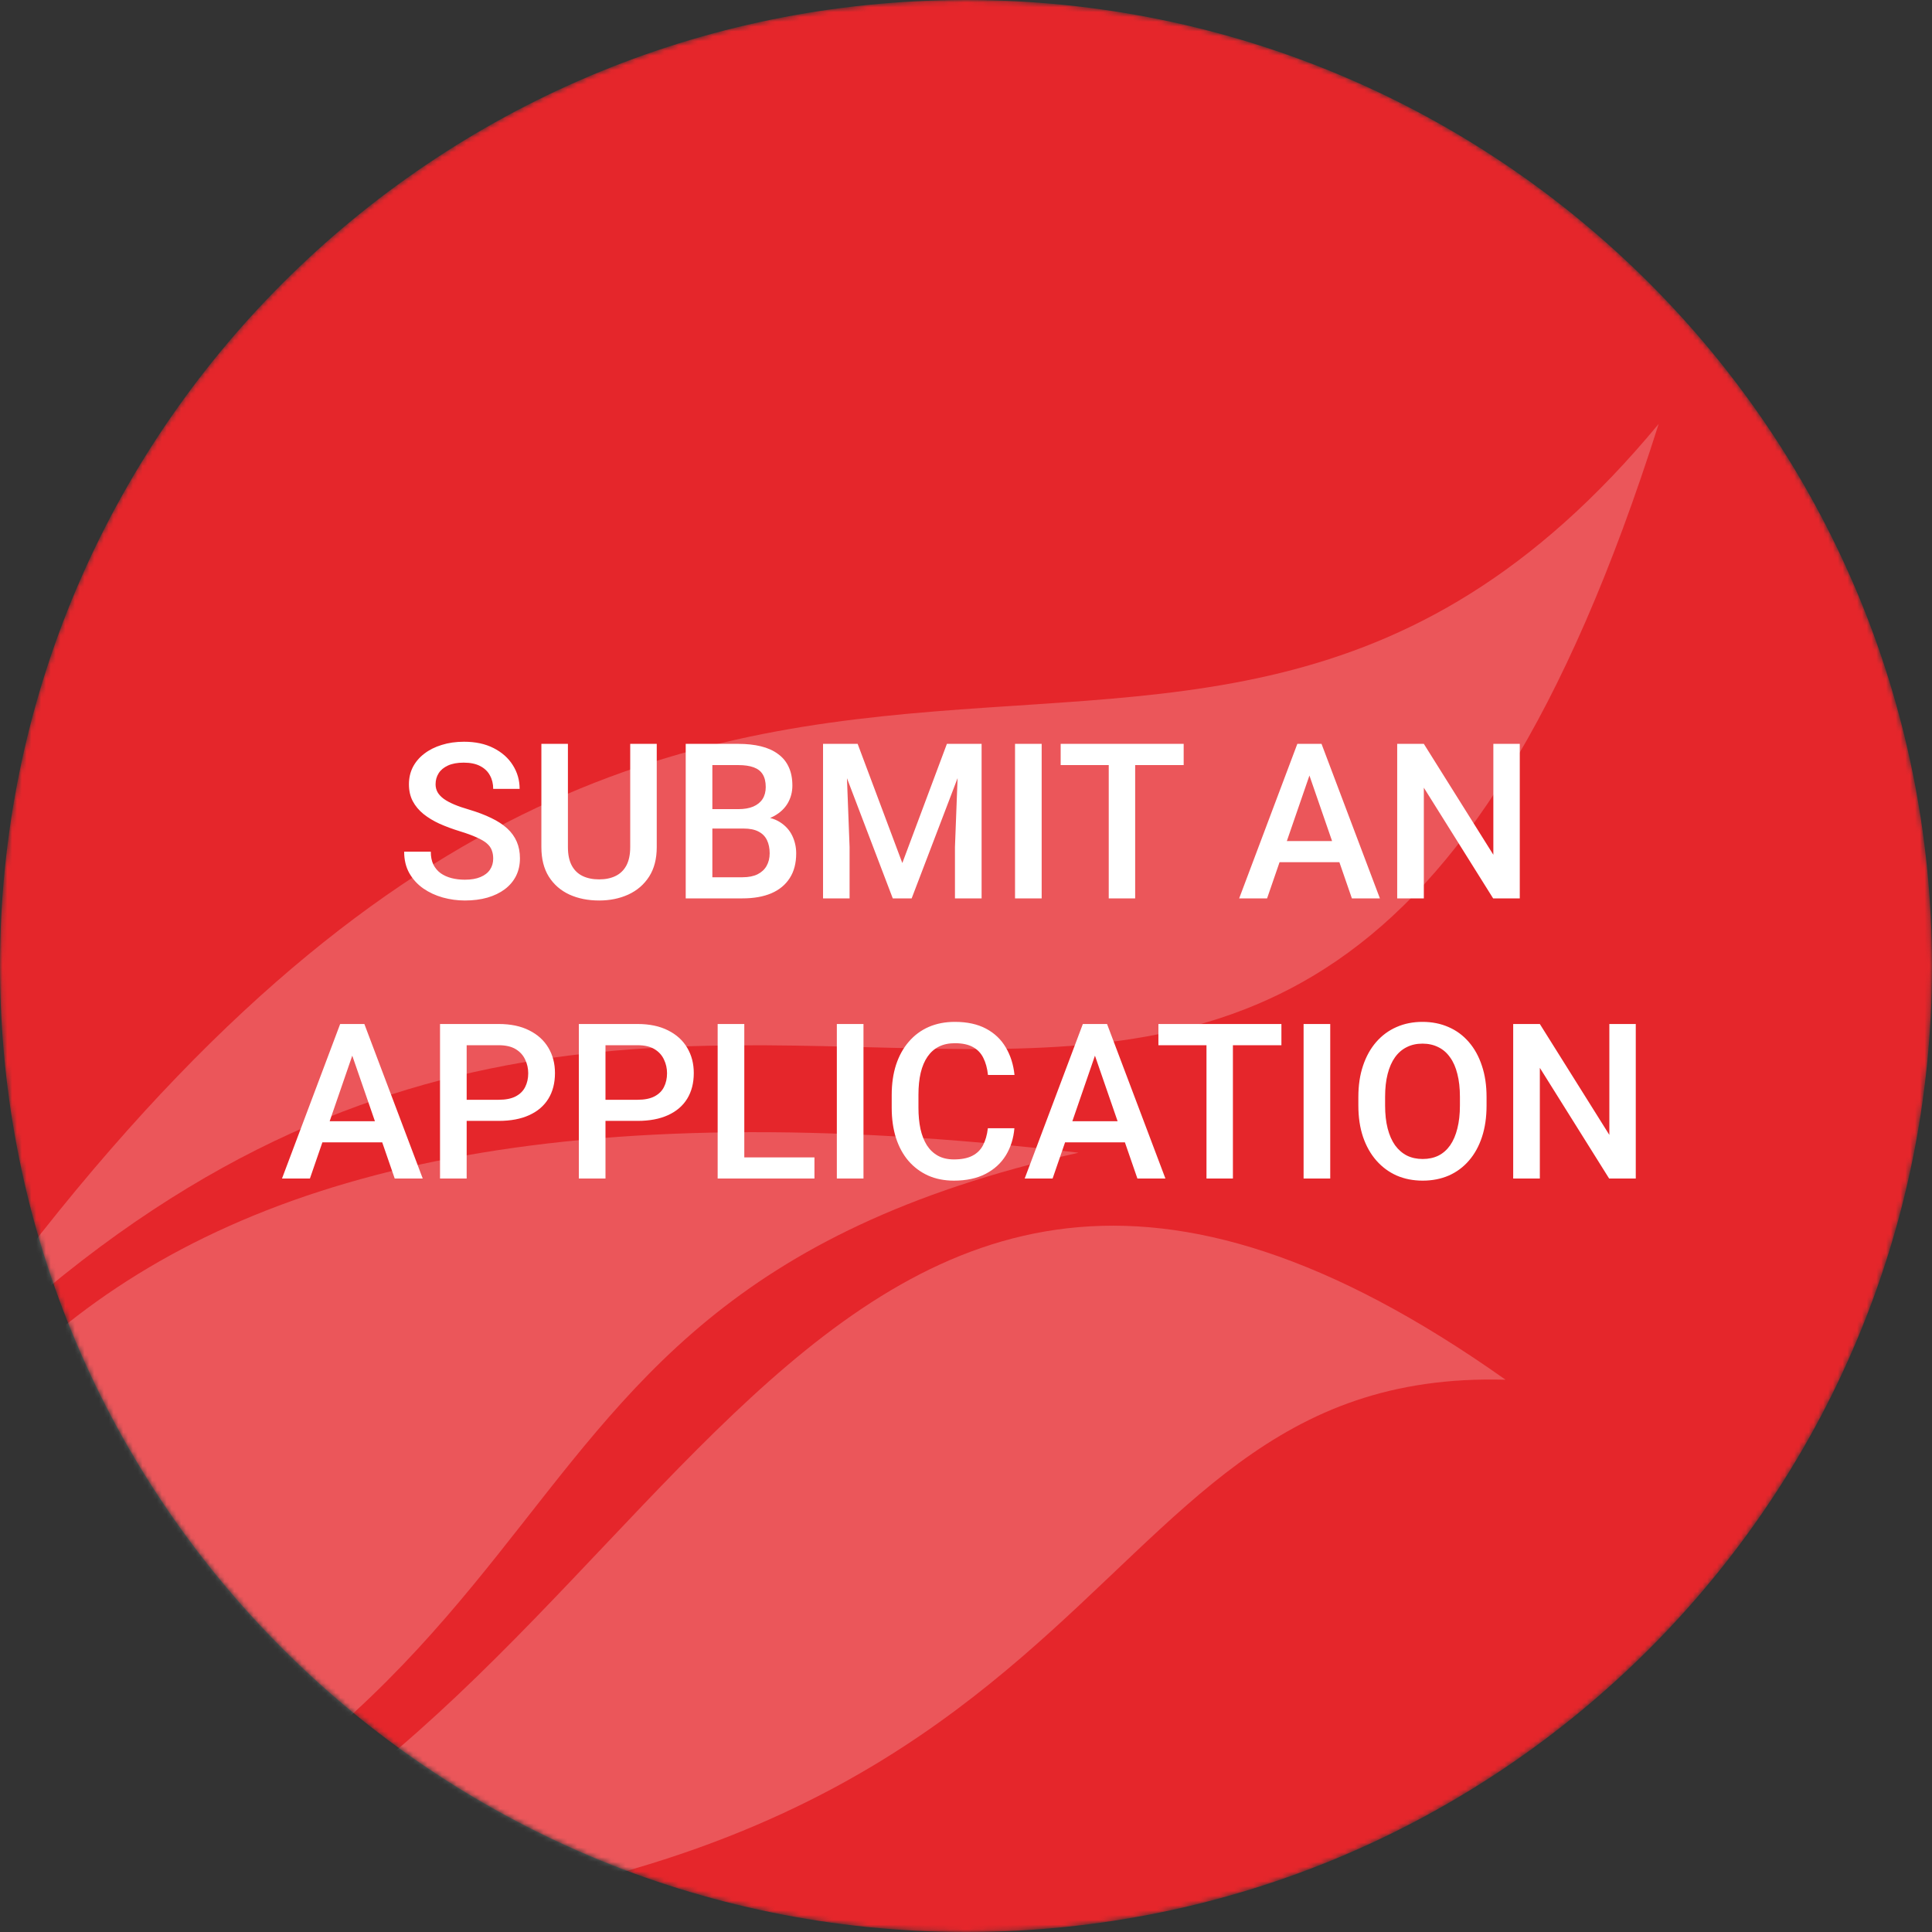 <?xml version="1.0" encoding="UTF-8"?> <svg xmlns="http://www.w3.org/2000/svg" width="400" height="400" viewBox="0 0 400 400" fill="none"><rect x="0" y="0" width="400" height="400" fill="#333333" stroke="none"/><mask id="mask0_2001_518" style="mask-type:alpha" maskUnits="userSpaceOnUse" x="0" y="0" width="400" height="400"><path d="M200 400C310.457 400 400 310.457 400 200C400 89.543 310.457 0 200 0C89.543 0 0 89.543 0 200C0 310.457 89.543 400 200 400Z" fill="#E5262B"></path></mask><g mask="url(#mask0_2001_518)"><path d="M200 400C310.457 400 400 310.457 400 200C400 89.543 310.457 0 200 0C89.543 0 0 89.543 0 200C0 310.457 89.543 400 200 400Z" fill="#E5262B"></path><g opacity="0.22"><path fill-rule="evenodd" clip-rule="evenodd" d="M311.709 285.657C216.388 283.019 237.606 403.622 18.336 399.425C139.575 361.354 165.048 181.867 311.709 285.657Z" fill="white"></path><path fill-rule="evenodd" clip-rule="evenodd" d="M223.31 238.655C79.067 271.045 141.813 367.529 -60.531 419.495C-32.937 301.784 10.753 213.697 223.31 238.655Z" fill="white"></path><path fill-rule="evenodd" clip-rule="evenodd" d="M343.412 87.763C265.546 333.455 143.952 117.635 -20.924 296.033C140.409 54.154 239.354 213.367 343.412 87.763Z" fill="white"></path></g></g><path d="M102.112 177.76C102.112 177.101 102.009 176.515 101.804 176.002C101.614 175.49 101.27 175.021 100.771 174.596C100.273 174.171 99.57 173.761 98.662 173.366C97.769 172.956 96.626 172.538 95.234 172.113C93.711 171.645 92.305 171.125 91.016 170.553C89.741 169.967 88.628 169.293 87.676 168.532C86.724 167.755 85.984 166.869 85.457 165.873C84.929 164.862 84.665 163.698 84.665 162.379C84.665 161.076 84.936 159.889 85.478 158.82C86.035 157.75 86.819 156.828 87.83 156.051C88.855 155.26 90.064 154.652 91.455 154.228C92.847 153.788 94.385 153.568 96.069 153.568C98.442 153.568 100.486 154.008 102.2 154.887C103.928 155.766 105.254 156.945 106.177 158.424C107.114 159.904 107.583 161.537 107.583 163.324H102.112C102.112 162.27 101.885 161.339 101.431 160.534C100.991 159.713 100.317 159.069 99.409 158.6C98.516 158.131 97.38 157.897 96.003 157.897C94.7 157.897 93.616 158.095 92.751 158.49C91.887 158.886 91.243 159.42 90.818 160.094C90.393 160.768 90.181 161.53 90.181 162.379C90.181 162.98 90.32 163.529 90.598 164.027C90.876 164.511 91.301 164.965 91.873 165.39C92.444 165.8 93.162 166.188 94.026 166.554C94.89 166.92 95.908 167.272 97.08 167.609C98.853 168.136 100.398 168.722 101.716 169.367C103.035 169.997 104.133 170.714 105.012 171.52C105.891 172.326 106.55 173.241 106.99 174.267C107.429 175.277 107.649 176.427 107.649 177.716C107.649 179.064 107.378 180.28 106.836 181.364C106.294 182.433 105.518 183.349 104.507 184.11C103.511 184.857 102.31 185.436 100.903 185.846C99.512 186.242 97.959 186.439 96.245 186.439C94.707 186.439 93.191 186.234 91.697 185.824C90.217 185.414 88.87 184.792 87.654 183.957C86.438 183.107 85.471 182.052 84.753 180.792C84.036 179.518 83.677 178.031 83.677 176.332H89.192C89.192 177.372 89.368 178.258 89.719 178.991C90.085 179.723 90.591 180.324 91.235 180.792C91.88 181.247 92.627 181.583 93.477 181.803C94.341 182.023 95.264 182.133 96.245 182.133C97.534 182.133 98.611 181.95 99.475 181.583C100.354 181.217 101.013 180.705 101.453 180.045C101.892 179.386 102.112 178.625 102.112 177.76ZM130.479 154.008H135.972V175.387C135.972 177.819 135.444 179.855 134.39 181.496C133.335 183.136 131.899 184.374 130.083 185.209C128.281 186.029 126.267 186.439 124.041 186.439C121.741 186.439 119.69 186.029 117.888 185.209C116.086 184.374 114.666 183.136 113.625 181.496C112.6 179.855 112.087 177.819 112.087 175.387V154.008H117.581V175.387C117.581 176.925 117.844 178.192 118.372 179.188C118.899 180.17 119.646 180.895 120.613 181.364C121.58 181.833 122.722 182.067 124.041 182.067C125.359 182.067 126.494 181.833 127.446 181.364C128.413 180.895 129.16 180.17 129.688 179.188C130.215 178.192 130.479 176.925 130.479 175.387V154.008ZM153.967 171.542H145.815L145.771 167.521H152.891C154.092 167.521 155.11 167.345 155.945 166.994C156.794 166.627 157.439 166.107 157.878 165.434C158.318 164.745 158.538 163.917 158.538 162.951C158.538 161.881 158.333 161.01 157.922 160.336C157.512 159.662 156.882 159.171 156.033 158.864C155.198 158.556 154.128 158.402 152.825 158.402H147.485V186H141.97V154.008H152.825C154.583 154.008 156.15 154.176 157.527 154.513C158.918 154.85 160.098 155.377 161.064 156.095C162.046 156.798 162.786 157.692 163.284 158.776C163.796 159.86 164.053 161.149 164.053 162.643C164.053 163.961 163.738 165.17 163.108 166.269C162.478 167.353 161.548 168.239 160.317 168.927C159.087 169.616 157.556 170.026 155.725 170.158L153.967 171.542ZM153.726 186H144.08L146.562 181.627H153.726C154.971 181.627 156.011 181.422 156.846 181.012C157.681 180.587 158.303 180.009 158.713 179.276C159.138 178.529 159.351 177.658 159.351 176.662C159.351 175.622 159.167 174.721 158.801 173.959C158.435 173.183 157.856 172.589 157.065 172.179C156.274 171.754 155.242 171.542 153.967 171.542H147.771L147.815 167.521H155.879L157.131 169.037C158.889 169.096 160.332 169.484 161.46 170.202C162.603 170.919 163.452 171.85 164.009 172.992C164.565 174.135 164.844 175.365 164.844 176.684C164.844 178.72 164.397 180.426 163.503 181.803C162.625 183.18 161.357 184.228 159.702 184.945C158.047 185.648 156.055 186 153.726 186ZM172.644 154.008H177.566L186.816 178.683L196.045 154.008H200.967L188.75 186H184.839L172.644 154.008ZM170.403 154.008H175.083L175.896 175.365V186H170.403V154.008ZM198.528 154.008H203.23V186H197.715V175.365L198.528 154.008ZM215.667 154.008V186H210.151V154.008H215.667ZM235.024 154.008V186H229.553V154.008H235.024ZM245.066 154.008V158.402H219.6V154.008H245.066ZM271.895 158.271L262.336 186H256.558L268.599 154.008H272.29L271.895 158.271ZM279.893 186L270.312 158.271L269.895 154.008H273.608L285.693 186H279.893ZM279.431 174.135V178.507H262.029V174.135H279.431ZM314.653 154.008V186H309.138L294.79 163.083V186H289.275V154.008H294.79L309.182 176.969V154.008H314.653ZM73.723 216.271L64.165 244H58.386L70.427 212.008H74.119L73.723 216.271ZM81.721 244L72.141 216.271L71.724 212.008H75.437L87.522 244H81.721ZM81.26 232.135V236.507H63.857V232.135H81.26ZM103.254 232.069H94.927V227.696H103.254C104.705 227.696 105.876 227.462 106.77 226.993C107.664 226.524 108.315 225.88 108.726 225.06C109.15 224.225 109.363 223.272 109.363 222.203C109.363 221.192 109.15 220.248 108.726 219.369C108.315 218.475 107.664 217.757 106.77 217.215C105.876 216.673 104.705 216.402 103.254 216.402H96.619V244H91.103V212.008H103.254C105.73 212.008 107.832 212.447 109.561 213.326C111.304 214.19 112.629 215.392 113.538 216.93C114.446 218.453 114.9 220.196 114.9 222.159C114.9 224.225 114.446 225.997 113.538 227.477C112.629 228.956 111.304 230.091 109.561 230.882C107.832 231.673 105.73 232.069 103.254 232.069ZM131.995 232.069H123.667V227.696H131.995C133.445 227.696 134.617 227.462 135.51 226.993C136.404 226.524 137.056 225.88 137.466 225.06C137.891 224.225 138.103 223.272 138.103 222.203C138.103 221.192 137.891 220.248 137.466 219.369C137.056 218.475 136.404 217.757 135.51 217.215C134.617 216.673 133.445 216.402 131.995 216.402H125.359V244H119.844V212.008H131.995C134.47 212.008 136.572 212.447 138.301 213.326C140.044 214.19 141.37 215.392 142.278 216.93C143.186 218.453 143.64 220.196 143.64 222.159C143.64 224.225 143.186 225.997 142.278 227.477C141.37 228.956 140.044 230.091 138.301 230.882C136.572 231.673 134.47 232.069 131.995 232.069ZM168.623 239.627V244H152.561V239.627H168.623ZM154.099 212.008V244H148.584V212.008H154.099ZM178.774 212.008V244H173.259V212.008H178.774ZM204.526 233.585H210.02C209.844 235.68 209.258 237.547 208.262 239.188C207.266 240.814 205.867 242.096 204.065 243.033C202.263 243.971 200.073 244.439 197.495 244.439C195.518 244.439 193.738 244.088 192.156 243.385C190.574 242.667 189.219 241.656 188.091 240.353C186.963 239.034 186.099 237.445 185.498 235.584C184.912 233.724 184.619 231.644 184.619 229.344V226.686C184.619 224.386 184.919 222.306 185.52 220.445C186.135 218.585 187.014 216.996 188.157 215.677C189.299 214.344 190.669 213.326 192.266 212.623C193.877 211.92 195.686 211.568 197.693 211.568C200.242 211.568 202.395 212.037 204.153 212.975C205.911 213.912 207.273 215.208 208.24 216.864C209.221 218.519 209.822 220.416 210.042 222.555H204.548C204.402 221.178 204.08 219.999 203.582 219.017C203.098 218.036 202.38 217.289 201.428 216.776C200.476 216.249 199.231 215.985 197.693 215.985C196.433 215.985 195.334 216.219 194.397 216.688C193.459 217.157 192.676 217.845 192.046 218.753C191.416 219.662 190.94 220.782 190.618 222.115C190.31 223.434 190.156 224.942 190.156 226.642V229.344C190.156 230.956 190.295 232.42 190.574 233.739C190.867 235.042 191.306 236.163 191.892 237.101C192.493 238.038 193.254 238.763 194.177 239.276C195.1 239.789 196.206 240.045 197.495 240.045C199.062 240.045 200.33 239.796 201.296 239.298C202.278 238.8 203.018 238.075 203.516 237.123C204.028 236.156 204.365 234.977 204.526 233.585ZM227.488 216.271L217.93 244H212.151L224.192 212.008H227.883L227.488 216.271ZM235.486 244L225.906 216.271L225.488 212.008H229.202L241.287 244H235.486ZM235.024 232.135V236.507H217.622V232.135H235.024ZM255.261 212.008V244H249.79V212.008H255.261ZM265.303 212.008V216.402H239.836V212.008H265.303ZM275.41 212.008V244H269.895V212.008H275.41ZM307.776 227.125V228.883C307.776 231.3 307.461 233.468 306.831 235.387C306.201 237.306 305.3 238.939 304.128 240.287C302.971 241.634 301.58 242.667 299.954 243.385C298.328 244.088 296.526 244.439 294.548 244.439C292.585 244.439 290.791 244.088 289.165 243.385C287.554 242.667 286.155 241.634 284.968 240.287C283.782 238.939 282.859 237.306 282.2 235.387C281.555 233.468 281.233 231.3 281.233 228.883V227.125C281.233 224.708 281.555 222.547 282.2 220.643C282.844 218.724 283.752 217.091 284.924 215.743C286.111 214.381 287.51 213.348 289.121 212.645C290.747 211.927 292.542 211.568 294.504 211.568C296.482 211.568 298.284 211.927 299.91 212.645C301.536 213.348 302.935 214.381 304.106 215.743C305.278 217.091 306.179 218.724 306.809 220.643C307.454 222.547 307.776 224.708 307.776 227.125ZM302.261 228.883V227.081C302.261 225.294 302.085 223.719 301.733 222.357C301.396 220.98 300.891 219.83 300.217 218.907C299.558 217.97 298.745 217.267 297.778 216.798C296.812 216.314 295.72 216.073 294.504 216.073C293.289 216.073 292.205 216.314 291.252 216.798C290.3 217.267 289.487 217.97 288.813 218.907C288.154 219.83 287.649 220.98 287.297 222.357C286.946 223.719 286.77 225.294 286.77 227.081V228.883C286.77 230.67 286.946 232.252 287.297 233.629C287.649 235.006 288.162 236.17 288.835 237.123C289.524 238.06 290.344 238.771 291.296 239.254C292.249 239.723 293.333 239.957 294.548 239.957C295.779 239.957 296.87 239.723 297.822 239.254C298.774 238.771 299.58 238.06 300.239 237.123C300.898 236.17 301.396 235.006 301.733 233.629C302.085 232.252 302.261 230.67 302.261 228.883ZM338.669 212.008V244H333.154L318.806 221.083V244H313.291V212.008H318.806L333.198 234.969V212.008H338.669Z" fill="white"></path></svg> 